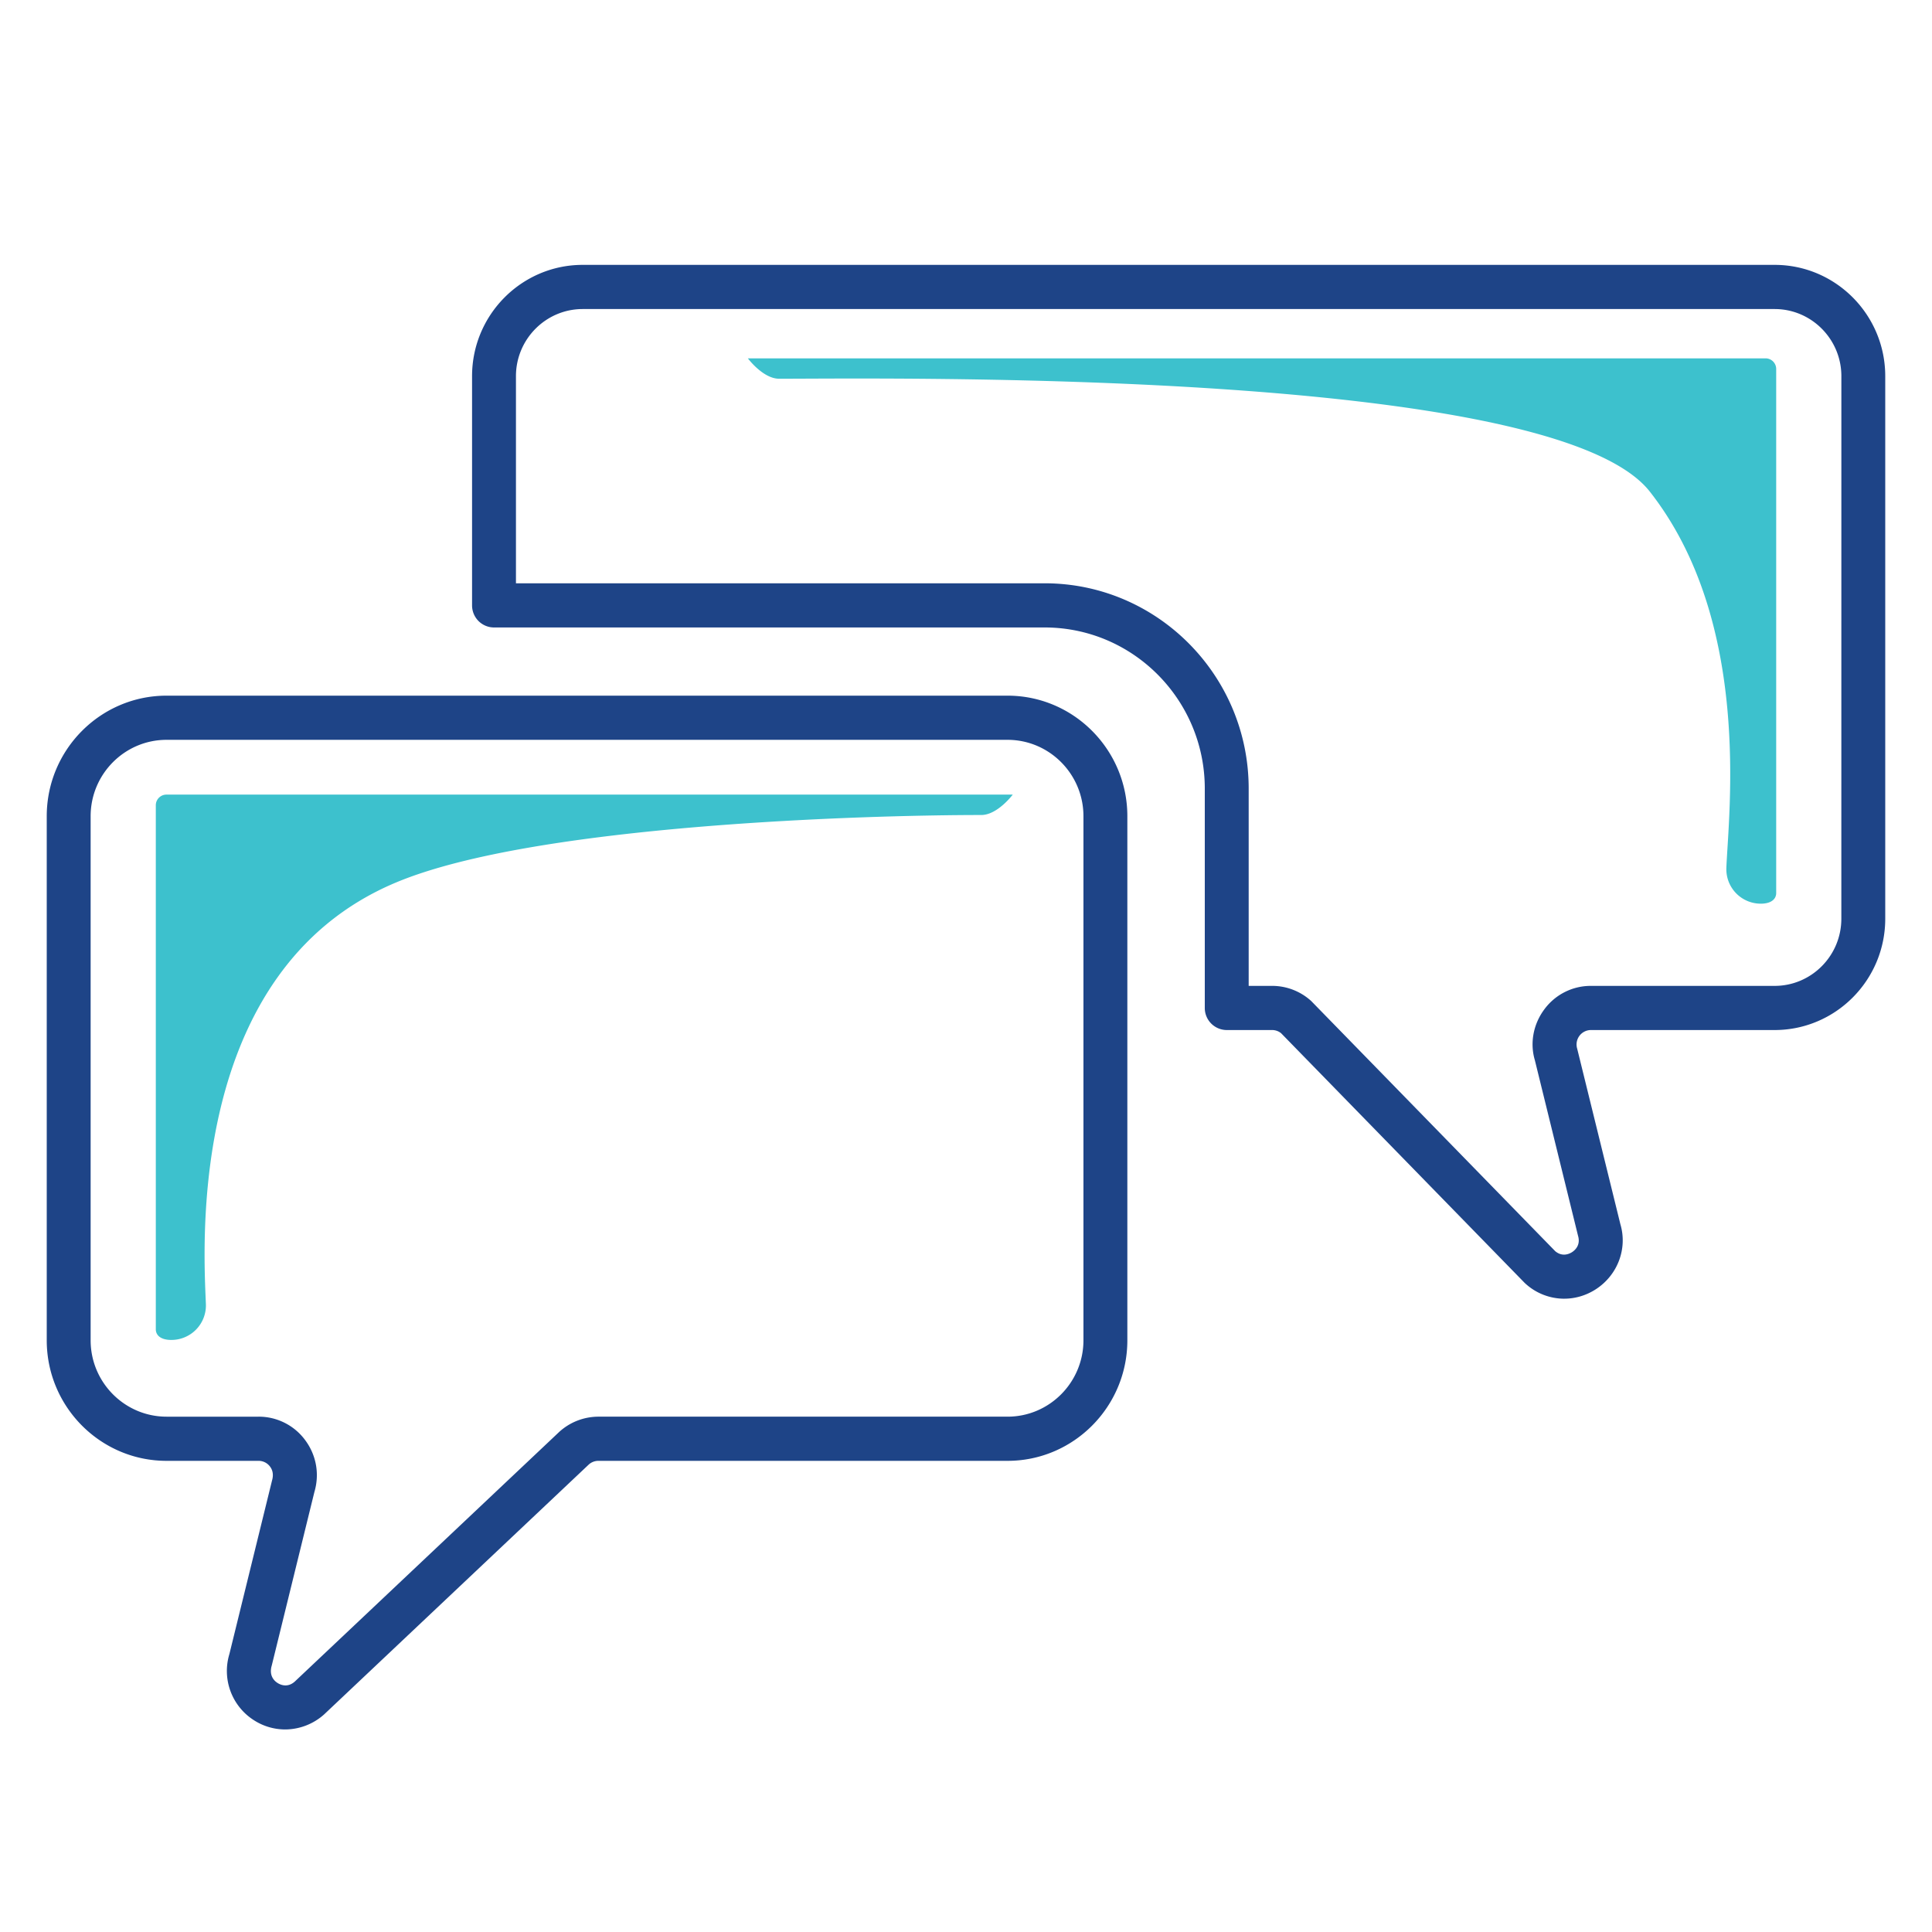<svg xmlns="http://www.w3.org/2000/svg" width="124" height="124" viewBox="0 0 124 124">
    <g fill="none" fill-rule="evenodd">
        <path fill="#1E4487" d="M99.823 80.308c.459.38.901.167 1.074.058.176-.114.565-.442.386-1.047l-2.772-11.272c-.324-1.085-.11-2.296.603-3.258a3.698 3.698 0 0 1 2.997-1.513h11.79c2.36 0 4.28-1.933 4.28-4.309l.002-34.825c0-2.375-1.922-4.307-4.282-4.307H37.398c-2.361 0-4.283 1.932-4.283 4.307v13.295h33.933c7.222 0 13.095 5.911 13.095 13.177v12.662h1.505c.909 0 1.786.332 2.469.936.026.024.051.047.075.072l15.63 16.024zm.572 3.046a3.703 3.703 0 0 1-2.54-1.016l-15.63-16.023a.913.913 0 0 0-.577-.205h-2.913a1.414 1.414 0 0 1-1.409-1.417V50.614c0-5.702-4.61-10.342-10.278-10.342H31.707c-.374 0-.732-.15-.997-.415a1.423 1.423 0 0 1-.412-1.003V24.142c0-3.938 3.185-7.142 7.1-7.142H113.9c3.915 0 7.099 3.204 7.099 7.142v34.825c0 3.94-3.185 7.143-7.1 7.143h-11.789a.926.926 0 0 0-.884 1.192l2.774 11.272c.463 1.56-.167 3.265-1.585 4.179-.626.402-1.325.6-2.021.6zM10.69 47.484c-2.687 0-4.873 2.199-4.873 4.903v33.635c0 2.703 2.186 4.903 4.873 4.903h5.905a3.7 3.7 0 0 1 2.998 1.514c.712.962.926 2.173.585 3.322l-2.738 11.143c-.196.668.194.998.37 1.11.175.114.634.332 1.106-.084l16.987-16.037a3.747 3.747 0 0 1 2.503-.968h26.26c2.686 0 4.872-2.2 4.872-4.903V52.387c0-2.704-2.186-4.903-4.872-4.903H10.69zM18.3 111a3.71 3.71 0 0 1-2.011-.598 3.745 3.745 0 0 1-1.566-4.243l2.738-11.143c.101-.347.049-.646-.127-.883a.913.913 0 0 0-.739-.373H10.69C6.45 93.76 3 90.29 3 86.022V52.387c0-4.267 3.45-7.738 7.69-7.738h53.976c4.24 0 7.69 3.47 7.69 7.738v33.635c0 4.267-3.45 7.738-7.69 7.738h-26.26a.922.922 0 0 0-.61.23L20.81 110.028A3.773 3.773 0 0 1 18.3 111z"/>
        <path fill="#3DC1CD" d="M65 51H10.683a.684.684 0 0 0-.683.683v33.633c0 .378.307.684.996.684a2.215 2.215 0 0 0 2.219-2.296c-.134-3.475-1.337-21.399 12.21-27.067 8.946-3.746 30.437-4.328 37.556-4.328C64.021 52.309 65 51 65 51M48 23h65.32c.375 0 .68.306.68.683v33.633c0 .377-.305.684-.99.684a2.21 2.21 0 0 1-2.208-2.296c.134-3.475 1.665-15.777-4.916-24.155-6.208-7.906-48.798-7.241-55.878-7.241C48.973 24.308 48 23 48 23"/>
    </g>
</svg>
